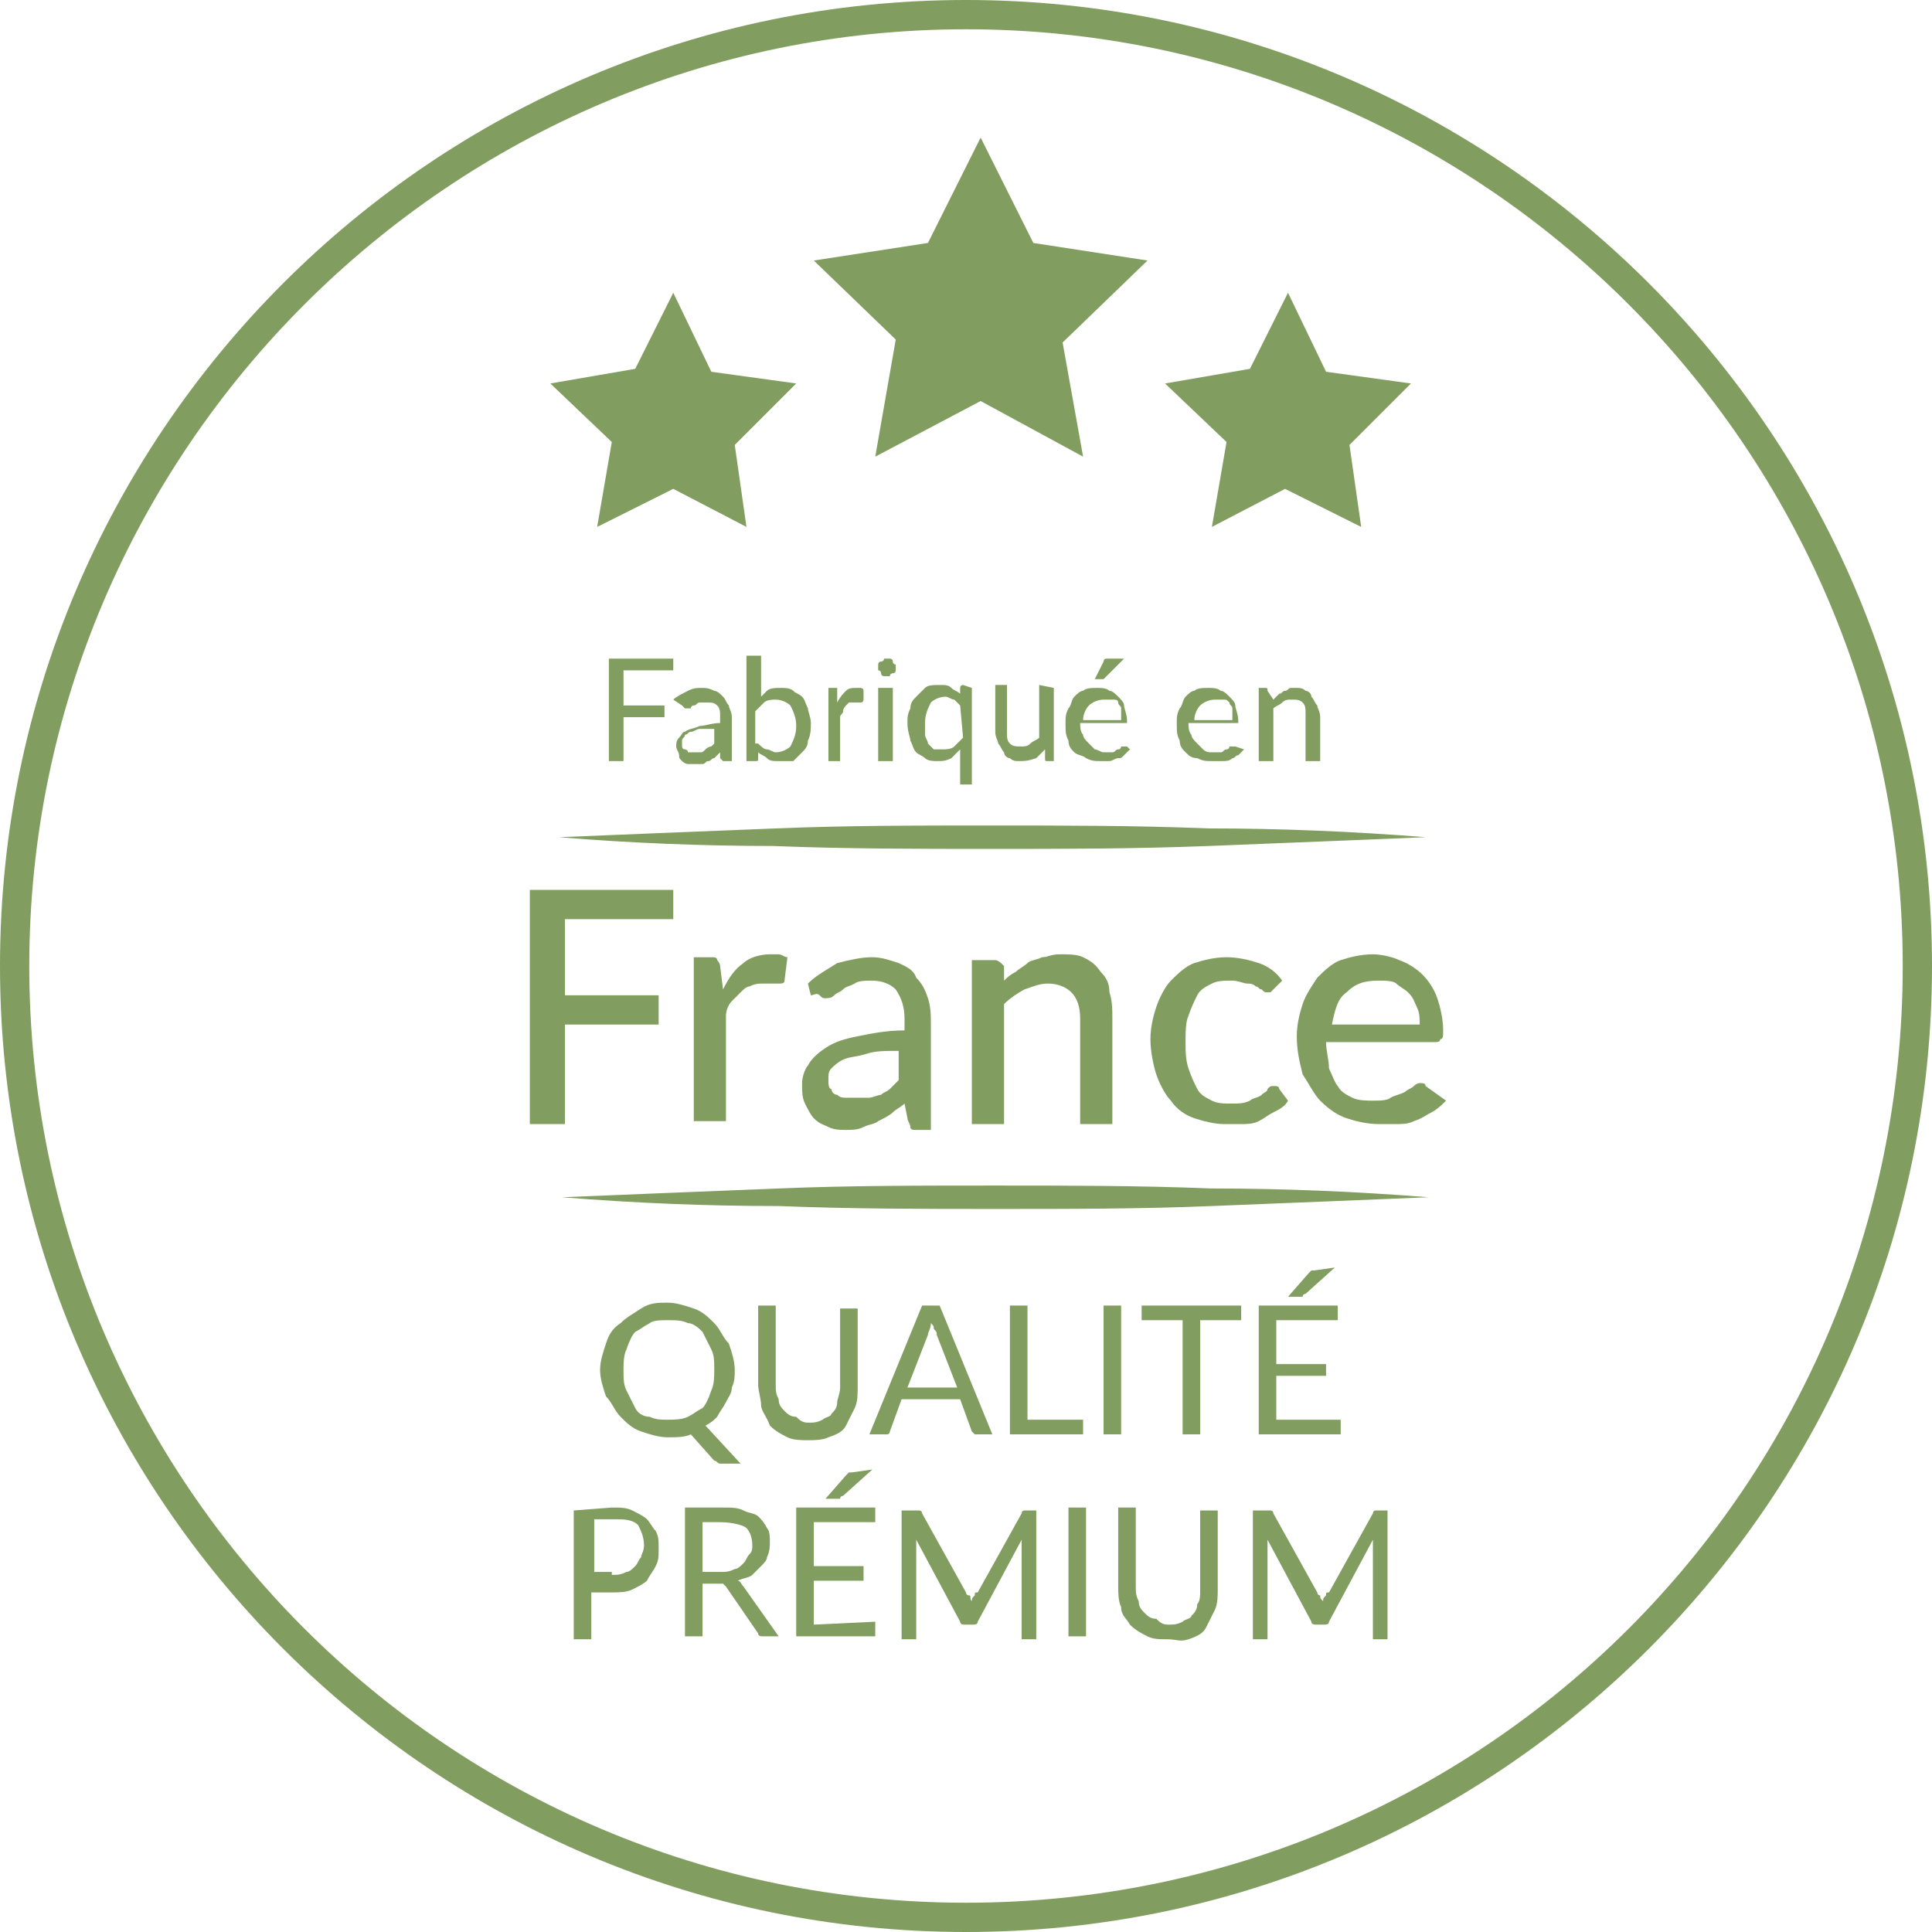 <?xml version="1.0" encoding="utf-8"?>
<!-- Generator: Adobe Illustrator 25.0.0, SVG Export Plug-In . SVG Version: 6.00 Build 0)  -->
<svg version="1.1" id="Layer_1" xmlns="http://www.w3.org/2000/svg" xmlns:xlink="http://www.w3.org/1999/xlink" x="0px" y="0px"
	 viewBox="0 0 66 66" style="enable-background:new 0 0 66 66;" xml:space="preserve">
<style type="text/css">
	.st0{fill:#819E60;}
</style>
<path class="st0" d="M33,66C14.8,66,0,51.2,0,33S14.8,0,33,0s33,14.8,33,33S51.2,66,33,66z M33,1C15.4,1,1,15.4,1,33s14.3,32,32,32
	s32-14.3,32-32S50.6,1,33,1z"/>
<g>
	<polygon class="st0" points="37,15.6 33.5,13.7 29.9,15.6 30.6,11.6 27.8,8.9 31.7,8.3 33.5,4.7 35.3,8.3 39.2,8.9 36.3,11.7 	"/>
	<polygon class="st0" points="46.5,18 43.9,16.7 41.4,18 41.9,15.1 39.8,13.1 42.7,12.6 44,10 45.3,12.7 48.2,13.1 46.1,15.2 	"/>
	<polygon class="st0" points="25.5,18 23,16.7 20.4,18 20.9,15.1 18.8,13.1 21.7,12.6 23,10 24.3,12.7 27.2,13.1 25.1,15.2 	"/>
</g>
<g>
	<path class="st0" d="M21.3,22.9v1.2h1.4v0.4h-1.4V26h-0.5v-3.5h2.2v0.4H21.3z"/>
	<path class="st0" d="M23,23.9c0.1-0.1,0.3-0.2,0.5-0.3s0.3-0.1,0.5-0.1c0.1,0,0.2,0,0.4,0.1c0.1,0,0.2,0.1,0.3,0.2
		c0.1,0.1,0.1,0.2,0.2,0.3c0,0.1,0.1,0.2,0.1,0.4V26h-0.2c0,0-0.1,0-0.1,0c0,0,0,0-0.1-0.1l0-0.2c-0.1,0.1-0.1,0.1-0.2,0.2
		c-0.1,0-0.1,0.1-0.2,0.1c-0.1,0-0.1,0.1-0.2,0.1s-0.2,0-0.2,0c-0.1,0-0.2,0-0.3,0c-0.1,0-0.2-0.1-0.2-0.1c-0.1-0.1-0.1-0.1-0.1-0.2
		c0-0.1-0.1-0.2-0.1-0.3s0-0.2,0.1-0.3c0.1-0.1,0.1-0.2,0.2-0.2c0.1-0.1,0.3-0.1,0.5-0.2c0.2,0,0.4-0.1,0.7-0.1v-0.2
		c0-0.2,0-0.3-0.1-0.4c-0.1-0.1-0.2-0.1-0.3-0.1c-0.1,0-0.2,0-0.3,0c-0.1,0-0.1,0.1-0.2,0.1c-0.1,0-0.1,0.1-0.1,0.1c0,0-0.1,0-0.1,0
		c0,0-0.1,0-0.1,0c0,0,0,0-0.1-0.1L23,23.9z M24.4,24.9c-0.2,0-0.4,0-0.5,0c-0.1,0-0.2,0.1-0.3,0.1s-0.1,0.1-0.2,0.1
		c0,0.1-0.1,0.1-0.1,0.2c0,0.1,0,0.1,0,0.2c0,0,0,0.1,0.1,0.1c0,0,0.1,0,0.1,0.1c0,0,0.1,0,0.2,0s0.1,0,0.2,0c0.1,0,0.1,0,0.2-0.1
		c0,0,0.1-0.1,0.2-0.1c0,0,0.1-0.1,0.1-0.1L24.4,24.9L24.4,24.9z"/>
	<path class="st0" d="M25.9,23.9c0.1-0.1,0.2-0.2,0.3-0.3c0.1-0.1,0.3-0.1,0.5-0.1c0.1,0,0.3,0,0.4,0.1c0.1,0.1,0.2,0.1,0.3,0.2
		c0.1,0.1,0.1,0.2,0.2,0.4c0,0.1,0.1,0.3,0.1,0.5c0,0.2,0,0.4-0.1,0.6c0,0.2-0.1,0.3-0.2,0.4c-0.1,0.1-0.2,0.2-0.3,0.3
		C26.9,26,26.8,26,26.6,26s-0.3,0-0.4-0.1c-0.1-0.1-0.2-0.1-0.3-0.2l0,0.2c0,0.1,0,0.1-0.1,0.1h-0.3v-3.6h0.5V23.9z M25.9,25.4
		c0.1,0.1,0.2,0.2,0.3,0.2s0.2,0.1,0.3,0.1c0.2,0,0.4-0.1,0.5-0.2c0.1-0.2,0.2-0.4,0.2-0.7c0-0.3-0.1-0.5-0.2-0.7
		c-0.1-0.1-0.3-0.2-0.5-0.2c-0.1,0-0.3,0-0.4,0.1c-0.1,0.1-0.2,0.2-0.3,0.3V25.4z"/>
	<path class="st0" d="M28.6,24c0.1-0.2,0.2-0.3,0.3-0.4s0.2-0.1,0.4-0.1c0,0,0.1,0,0.1,0c0,0,0.1,0,0.1,0.1l0,0.3c0,0,0,0.1-0.1,0.1
		s-0.1,0-0.1,0c0,0-0.1,0-0.1,0c-0.1,0-0.1,0-0.2,0C29,24,29,24,28.9,24.1c0,0-0.1,0.1-0.1,0.2c0,0.1-0.1,0.1-0.1,0.2V26h-0.4v-2.5
		h0.2c0,0,0.1,0,0.1,0c0,0,0,0,0,0.1L28.6,24z"/>
	<path class="st0" d="M30.6,22.8c0,0,0,0.1,0,0.1c0,0,0,0.1-0.1,0.1c0,0-0.1,0-0.1,0.1c0,0-0.1,0-0.1,0c0,0-0.1,0-0.1,0
		c0,0-0.1,0-0.1-0.1c0,0,0-0.1-0.1-0.1c0,0,0-0.1,0-0.1c0,0,0-0.1,0-0.1c0,0,0-0.1,0.1-0.1c0,0,0.1,0,0.1-0.1c0,0,0.1,0,0.1,0
		c0,0,0.1,0,0.1,0c0,0,0.1,0,0.1,0.1c0,0,0,0.1,0.1,0.1C30.6,22.7,30.6,22.7,30.6,22.8z M30.5,23.5V26H30v-2.5H30.5z"/>
	<path class="st0" d="M33.2,23.5v3.3h-0.4v-1.2c-0.1,0.1-0.2,0.2-0.3,0.3C32.3,26,32.2,26,32,26c-0.1,0-0.3,0-0.4-0.1
		c-0.1-0.1-0.2-0.1-0.3-0.2c-0.1-0.1-0.1-0.2-0.2-0.4c0-0.1-0.1-0.3-0.1-0.6c0-0.2,0-0.3,0.1-0.5c0-0.2,0.1-0.3,0.2-0.4
		c0.1-0.1,0.2-0.2,0.3-0.3c0.1-0.1,0.3-0.1,0.5-0.1c0.2,0,0.3,0,0.4,0.1c0.1,0.1,0.2,0.1,0.3,0.2l0-0.2c0-0.1,0.1-0.1,0.1-0.1
		L33.2,23.5L33.2,23.5z M32.8,24.1c-0.1-0.1-0.2-0.2-0.2-0.2c-0.1,0-0.2-0.1-0.3-0.1c-0.2,0-0.4,0.1-0.5,0.2
		c-0.1,0.2-0.2,0.4-0.2,0.7c0,0.2,0,0.3,0,0.4c0,0.1,0.1,0.2,0.1,0.3c0.1,0.1,0.1,0.1,0.2,0.2c0.1,0,0.2,0,0.3,0
		c0.1,0,0.3,0,0.4-0.1c0.1-0.1,0.2-0.2,0.3-0.3L32.8,24.1L32.8,24.1z"/>
	<path class="st0" d="M36,23.5V26h-0.2c-0.1,0-0.1,0-0.1-0.1l0-0.3c-0.1,0.1-0.2,0.2-0.3,0.3C35.1,26,35,26,34.8,26
		c-0.1,0-0.2,0-0.3-0.1c-0.1,0-0.2-0.1-0.2-0.2c-0.1-0.1-0.1-0.2-0.2-0.3c0-0.1-0.1-0.2-0.1-0.4v-1.6h0.4v1.6c0,0.2,0,0.3,0.1,0.4
		c0.1,0.1,0.2,0.1,0.4,0.1c0.1,0,0.2,0,0.3-0.1c0.1-0.1,0.2-0.1,0.3-0.2v-1.8L36,23.5L36,23.5z"/>
	<path class="st0" d="M38.6,25.6c-0.1,0.1-0.1,0.1-0.2,0.2c-0.1,0.1-0.1,0.1-0.2,0.1c-0.1,0-0.2,0.1-0.3,0.1s-0.2,0-0.3,0
		c-0.2,0-0.3,0-0.5-0.1c-0.1-0.1-0.3-0.1-0.4-0.2c-0.1-0.1-0.2-0.2-0.2-0.4c-0.1-0.2-0.1-0.3-0.1-0.6c0-0.2,0-0.3,0.1-0.5
		c0.1-0.1,0.1-0.3,0.2-0.4c0.1-0.1,0.2-0.2,0.3-0.2c0.1-0.1,0.3-0.1,0.5-0.1c0.1,0,0.3,0,0.4,0.1c0.1,0,0.2,0.1,0.3,0.2
		c0.1,0.1,0.2,0.2,0.2,0.3c0,0.1,0.1,0.3,0.1,0.5c0,0.1,0,0.1,0,0.1c0,0,0,0-0.1,0h-1.5c0,0.1,0,0.3,0.1,0.4c0,0.1,0.1,0.2,0.2,0.3
		c0.1,0.1,0.1,0.1,0.2,0.2c0.1,0,0.2,0.1,0.3,0.1s0.2,0,0.3,0c0.1,0,0.1-0.1,0.2-0.1c0.1,0,0.1-0.1,0.1-0.1c0,0,0.1,0,0.1,0
		s0.1,0,0.1,0L38.6,25.6z M38.3,24.5c0-0.1,0-0.2,0-0.3c0-0.1-0.1-0.1-0.1-0.2s-0.1-0.1-0.2-0.1c-0.1,0-0.2,0-0.3,0
		c-0.2,0-0.4,0.1-0.5,0.2c-0.1,0.1-0.2,0.3-0.2,0.5H38.3z M38.4,22.5l-0.6,0.6c0,0,0,0-0.1,0.1c0,0,0,0-0.1,0h-0.2l0.3-0.6
		c0,0,0-0.1,0.1-0.1s0.1,0,0.1,0C37.9,22.5,38.4,22.5,38.4,22.5z"/>
	<path class="st0" d="M42.5,25.6c-0.1,0.1-0.1,0.1-0.2,0.2c-0.1,0-0.1,0.1-0.2,0.1C42,26,41.9,26,41.7,26s-0.2,0-0.3,0
		c-0.2,0-0.3,0-0.5-0.1c-0.2,0-0.3-0.1-0.4-0.2s-0.2-0.2-0.2-0.4c-0.1-0.2-0.1-0.3-0.1-0.6c0-0.2,0-0.3,0.1-0.5
		c0.1-0.1,0.1-0.3,0.2-0.4c0.1-0.1,0.2-0.2,0.3-0.2c0.1-0.1,0.3-0.1,0.5-0.1c0.1,0,0.3,0,0.4,0.1c0.1,0,0.2,0.1,0.3,0.2
		c0.1,0.1,0.2,0.2,0.2,0.3c0,0.1,0.1,0.3,0.1,0.5c0,0.1,0,0.1,0,0.1c0,0,0,0-0.1,0h-1.6c0,0.1,0,0.3,0.1,0.4c0,0.1,0.1,0.2,0.2,0.3
		c0.1,0.1,0.1,0.1,0.2,0.2s0.2,0.1,0.3,0.1s0.2,0,0.3,0c0.1,0,0.1-0.1,0.2-0.1c0.1,0,0.1-0.1,0.1-0.1c0,0,0.1,0,0.1,0s0.1,0,0.1,0
		L42.5,25.6z M42.1,24.5c0-0.1,0-0.2,0-0.3c0-0.1-0.1-0.1-0.1-0.2c-0.1-0.1-0.1-0.1-0.2-0.1c-0.1,0-0.2,0-0.3,0
		c-0.2,0-0.4,0.1-0.5,0.2s-0.2,0.3-0.2,0.5H42.1z"/>
	<path class="st0" d="M43.5,23.9c0.1-0.1,0.1-0.1,0.2-0.2c0.1,0,0.1-0.1,0.2-0.1c0.1,0,0.1-0.1,0.2-0.1c0.1,0,0.2,0,0.2,0
		c0.1,0,0.2,0,0.3,0.1c0.1,0,0.2,0.1,0.2,0.2c0.1,0.1,0.1,0.2,0.2,0.3c0,0.1,0.1,0.2,0.1,0.4V26h-0.5v-1.6c0-0.2,0-0.3-0.1-0.4
		s-0.2-0.1-0.4-0.1c-0.1,0-0.2,0-0.3,0.1c-0.1,0.1-0.2,0.1-0.3,0.2V26H43v-2.5h0.2c0.1,0,0.1,0,0.1,0.1L43.5,23.9z"/>
</g>
<g>
	<path class="st0" d="M19.3,31.4V34h3.2v1h-3.2v3.4h-1.2v-8H23v1H19.3z"/>
	<path class="st0" d="M24.7,33.8c0.2-0.4,0.4-0.7,0.7-0.9c0.2-0.2,0.6-0.3,0.9-0.3c0.1,0,0.2,0,0.3,0s0.2,0.1,0.3,0.1l-0.1,0.8
		c0,0.1-0.1,0.1-0.2,0.1c0,0-0.1,0-0.2,0c-0.1,0-0.2,0-0.3,0c-0.2,0-0.3,0-0.5,0.1c-0.1,0-0.2,0.1-0.3,0.2c-0.1,0.1-0.2,0.2-0.3,0.3
		c-0.1,0.1-0.2,0.3-0.2,0.5v3.6h-1.1v-5.6h0.6c0.1,0,0.2,0,0.2,0.1c0,0,0.1,0.1,0.1,0.2L24.7,33.8z"/>
	<path class="st0" d="M27.6,33.6c0.3-0.3,0.7-0.5,1-0.7c0.4-0.1,0.8-0.2,1.2-0.2c0.3,0,0.6,0.1,0.9,0.2c0.2,0.1,0.5,0.2,0.6,0.5
		c0.2,0.2,0.3,0.4,0.4,0.7s0.1,0.6,0.1,0.9v3.6h-0.5c-0.1,0-0.2,0-0.2-0.1S31,38.3,31,38.2l-0.1-0.5c-0.1,0.1-0.3,0.2-0.4,0.3
		c-0.1,0.1-0.3,0.2-0.5,0.3c-0.1,0.1-0.3,0.1-0.5,0.2s-0.4,0.1-0.6,0.1c-0.2,0-0.4,0-0.6-0.1c-0.2-0.1-0.3-0.1-0.5-0.3
		c-0.1-0.1-0.2-0.3-0.3-0.5c-0.1-0.2-0.1-0.4-0.1-0.7c0-0.2,0.1-0.5,0.2-0.6c0.1-0.2,0.3-0.4,0.6-0.6c0.3-0.2,0.6-0.3,1.1-0.4
		c0.5-0.1,1-0.2,1.6-0.2v-0.4c0-0.4-0.1-0.7-0.3-1c-0.2-0.2-0.5-0.3-0.8-0.3c-0.2,0-0.5,0-0.6,0.1c-0.2,0.1-0.3,0.1-0.4,0.2
		c-0.1,0.1-0.2,0.1-0.3,0.2c-0.1,0.1-0.2,0.1-0.3,0.1c-0.1,0-0.1,0-0.2-0.1S27.8,34,27.7,34L27.6,33.6z M30.7,35.9
		c-0.5,0-0.8,0-1.1,0.1c-0.3,0.1-0.6,0.1-0.8,0.2c-0.2,0.1-0.3,0.2-0.4,0.3s-0.1,0.2-0.1,0.4c0,0.1,0,0.3,0.1,0.3
		c0,0.1,0.1,0.2,0.2,0.2c0.1,0.1,0.2,0.1,0.3,0.1s0.2,0,0.3,0c0.2,0,0.3,0,0.5,0c0.1,0,0.3-0.1,0.4-0.1c0.1-0.1,0.2-0.1,0.3-0.2
		c0.1-0.1,0.2-0.2,0.3-0.3L30.7,35.9L30.7,35.9z"/>
	<path class="st0" d="M34.3,33.5c0.1-0.1,0.2-0.2,0.4-0.3c0.1-0.1,0.3-0.2,0.4-0.3c0.1-0.1,0.3-0.1,0.5-0.2c0.2,0,0.3-0.1,0.6-0.1
		c0.3,0,0.6,0,0.8,0.1c0.2,0.1,0.4,0.2,0.6,0.5c0.2,0.2,0.3,0.4,0.3,0.7c0.1,0.3,0.1,0.6,0.1,0.9v3.6h-1.1v-3.6
		c0-0.4-0.1-0.7-0.3-0.9c-0.2-0.2-0.5-0.3-0.8-0.3c-0.3,0-0.5,0.1-0.8,0.2c-0.2,0.1-0.5,0.3-0.7,0.5v4.1h-1.1v-5.6H34
		c0.1,0,0.2,0.1,0.3,0.2L34.3,33.5z"/>
	<path class="st0" d="M43.5,33.8c0,0-0.1,0.1-0.1,0.1c0,0-0.1,0-0.1,0c-0.1,0-0.1,0-0.2-0.1c-0.1,0-0.1-0.1-0.2-0.1
		c-0.1-0.1-0.2-0.1-0.3-0.1s-0.3-0.1-0.5-0.1c-0.3,0-0.5,0-0.7,0.1s-0.4,0.2-0.5,0.4c-0.1,0.2-0.2,0.4-0.3,0.7
		c-0.1,0.2-0.1,0.6-0.1,0.9c0,0.3,0,0.6,0.1,0.9s0.2,0.5,0.3,0.7c0.1,0.2,0.3,0.3,0.5,0.4c0.2,0.1,0.4,0.1,0.7,0.1
		c0.2,0,0.4,0,0.6-0.1c0.1-0.1,0.3-0.1,0.4-0.2c0.1-0.1,0.2-0.1,0.2-0.2c0.1-0.1,0.1-0.1,0.2-0.1c0.1,0,0.2,0,0.2,0.1l0.3,0.4
		c-0.1,0.2-0.3,0.3-0.5,0.4c-0.2,0.1-0.3,0.2-0.5,0.3c-0.2,0.1-0.4,0.1-0.6,0.1c-0.2,0-0.4,0-0.6,0c-0.3,0-0.7-0.1-1-0.2
		c-0.3-0.1-0.6-0.3-0.8-0.6c-0.2-0.2-0.4-0.6-0.5-0.9s-0.2-0.8-0.2-1.2c0-0.4,0.1-0.8,0.2-1.1s0.3-0.7,0.5-0.9s0.5-0.5,0.8-0.6
		c0.3-0.1,0.7-0.2,1.1-0.2s0.8,0.1,1.1,0.2c0.3,0.1,0.6,0.3,0.8,0.6L43.5,33.8z"/>
	<path class="st0" d="M49.4,37.6c-0.1,0.1-0.3,0.3-0.5,0.4c-0.2,0.1-0.3,0.2-0.6,0.3c-0.2,0.1-0.4,0.1-0.6,0.1c-0.2,0-0.4,0-0.6,0
		c-0.4,0-0.8-0.1-1.1-0.2c-0.3-0.1-0.6-0.3-0.9-0.6c-0.2-0.2-0.4-0.6-0.6-0.9c-0.1-0.4-0.2-0.8-0.2-1.3c0-0.4,0.1-0.8,0.2-1.1
		s0.3-0.6,0.5-0.9c0.2-0.2,0.5-0.5,0.8-0.6c0.3-0.1,0.7-0.2,1.1-0.2c0.3,0,0.7,0.1,0.9,0.2c0.3,0.1,0.6,0.3,0.8,0.5
		c0.2,0.2,0.4,0.5,0.5,0.8c0.1,0.3,0.2,0.7,0.2,1.1c0,0.2,0,0.3-0.1,0.3c0,0.1-0.1,0.1-0.2,0.1h-3.7c0,0.3,0.1,0.6,0.1,0.9
		c0.1,0.2,0.2,0.5,0.3,0.6c0.1,0.2,0.3,0.3,0.5,0.4s0.5,0.1,0.7,0.1s0.5,0,0.6-0.1c0.2-0.1,0.3-0.1,0.5-0.2c0.1-0.1,0.2-0.1,0.3-0.2
		c0.1-0.1,0.2-0.1,0.2-0.1c0.1,0,0.2,0,0.2,0.1L49.4,37.6z M48.5,35c0-0.2,0-0.4-0.1-0.6c-0.1-0.2-0.1-0.3-0.3-0.5
		c-0.1-0.1-0.3-0.2-0.4-0.3s-0.4-0.1-0.6-0.1c-0.5,0-0.8,0.1-1.1,0.4c-0.3,0.2-0.4,0.6-0.5,1.1C45.5,35,48.5,35,48.5,35z"/>
</g>
<g>
	<g>
		<path class="st0" d="M25.3,50h-0.5c-0.1,0-0.1,0-0.2,0c-0.1,0-0.1-0.1-0.2-0.1L23.6,49c-0.2,0.1-0.5,0.1-0.8,0.1
			c-0.3,0-0.6-0.1-0.9-0.2c-0.3-0.1-0.5-0.3-0.7-0.5c-0.2-0.2-0.3-0.5-0.5-0.7c-0.1-0.3-0.2-0.6-0.2-0.9s0.1-0.6,0.2-0.9
			c0.1-0.3,0.2-0.5,0.5-0.7c0.2-0.2,0.4-0.3,0.7-0.5s0.6-0.2,0.9-0.2c0.3,0,0.6,0.1,0.9,0.2c0.3,0.1,0.5,0.3,0.7,0.5
			c0.2,0.2,0.3,0.5,0.5,0.7c0.1,0.3,0.2,0.6,0.2,0.9c0,0.2,0,0.4-0.1,0.6c0,0.2-0.1,0.3-0.2,0.5c-0.1,0.2-0.2,0.3-0.3,0.5
			c-0.1,0.1-0.2,0.2-0.4,0.3L25.3,50z M21.3,46.8c0,0.3,0,0.5,0.1,0.7c0.1,0.2,0.2,0.4,0.3,0.6c0.1,0.2,0.3,0.3,0.5,0.3
			c0.2,0.1,0.4,0.1,0.6,0.1c0.2,0,0.5,0,0.7-0.1c0.2-0.1,0.3-0.2,0.5-0.3c0.1-0.1,0.2-0.3,0.3-0.6c0.1-0.2,0.1-0.5,0.1-0.7
			c0-0.3,0-0.5-0.1-0.7c-0.1-0.2-0.2-0.4-0.3-0.6c-0.1-0.1-0.3-0.3-0.5-0.3c-0.2-0.1-0.4-0.1-0.7-0.1c-0.2,0-0.5,0-0.6,0.1
			c-0.2,0.1-0.3,0.2-0.5,0.3c-0.1,0.1-0.2,0.3-0.3,0.6C21.3,46.3,21.3,46.6,21.3,46.8z"/>
		<path class="st0" d="M27.6,48.6c0.2,0,0.3,0,0.5-0.1c0.1-0.1,0.3-0.1,0.3-0.2c0.1-0.1,0.2-0.2,0.2-0.4c0-0.1,0.1-0.3,0.1-0.5v-2.7
			h0.6v2.7c0,0.2,0,0.5-0.1,0.7c-0.1,0.2-0.2,0.4-0.3,0.6c-0.1,0.2-0.3,0.3-0.6,0.4c-0.2,0.1-0.5,0.1-0.7,0.1s-0.5,0-0.7-0.1
			c-0.2-0.1-0.4-0.2-0.6-0.4C26.2,48.4,26,48.2,26,48s-0.1-0.5-0.1-0.7v-2.7h0.6v2.7c0,0.2,0,0.3,0.1,0.5c0,0.2,0.1,0.3,0.2,0.4
			c0.1,0.1,0.2,0.2,0.4,0.2C27.3,48.5,27.4,48.6,27.6,48.6z"/>
		<path class="st0" d="M33.9,49h-0.5c-0.1,0-0.1,0-0.1,0c0,0-0.1-0.1-0.1-0.1l-0.4-1.1h-2l-0.4,1.1c0,0,0,0.1-0.1,0.1
			c0,0-0.1,0-0.1,0h-0.5l1.8-4.4h0.6L33.9,49z M32.7,47.4L32,45.6c0-0.1,0-0.1-0.1-0.2c0-0.1,0-0.1-0.1-0.2c0,0.2-0.1,0.3-0.1,0.4
			L31,47.4L32.7,47.4L32.7,47.4z"/>
		<path class="st0" d="M37,48.5V49h-2.5v-4.4h0.6v3.9L37,48.5L37,48.5z"/>
		<path class="st0" d="M38.3,49h-0.6v-4.4h0.6V49z"/>
		<path class="st0" d="M42.4,45.1h-1.4V49h-0.6v-3.9h-1.4v-0.5h3.4C42.4,44.6,42.4,45.1,42.4,45.1z"/>
		<path class="st0" d="M45.8,48.5V49H43v-4.4h2.7v0.5h-2.1v1.5h1.7V47h-1.7v1.5L45.8,48.5L45.8,48.5z M45.6,43.3l-1,0.9
			c0,0-0.1,0-0.1,0.1c0,0-0.1,0-0.1,0H44l0.7-0.8c0,0,0.1-0.1,0.1-0.1c0,0,0.1,0,0.1,0L45.6,43.3L45.6,43.3z"/>
	</g>
	<g>
		<path class="st0" d="M20.9,51.5c0.3,0,0.5,0,0.7,0.1c0.2,0.1,0.4,0.2,0.5,0.3c0.1,0.1,0.2,0.3,0.3,0.4c0.1,0.2,0.1,0.3,0.1,0.6
			s0,0.4-0.1,0.6c-0.1,0.2-0.2,0.3-0.3,0.5c-0.1,0.1-0.3,0.2-0.5,0.3c-0.2,0.1-0.5,0.1-0.7,0.1h-0.7v1.6h-0.6v-4.4L20.9,51.5
			L20.9,51.5z M20.9,53.8c0.2,0,0.3,0,0.5-0.1c0.1,0,0.2-0.1,0.3-0.2c0.1-0.1,0.1-0.2,0.2-0.3c0-0.1,0.1-0.2,0.1-0.4
			c0-0.3-0.1-0.5-0.2-0.7c-0.2-0.2-0.5-0.2-0.8-0.2h-0.7v1.8H20.9z"/>
		<path class="st0" d="M26.6,55.9h-0.5c-0.1,0-0.2,0-0.2-0.1l-1.1-1.6c0,0-0.1-0.1-0.1-0.1c0,0-0.1,0-0.2,0H24v1.8h-0.6v-4.4h1.3
			c0.3,0,0.5,0,0.7,0.1c0.2,0.1,0.4,0.1,0.5,0.2c0.1,0.1,0.2,0.2,0.3,0.4c0.1,0.1,0.1,0.3,0.1,0.5c0,0.1,0,0.3-0.1,0.5
			c0,0.1-0.1,0.2-0.2,0.3s-0.2,0.2-0.3,0.3c-0.1,0.1-0.3,0.1-0.5,0.2c0.1,0,0.1,0.1,0.2,0.2L26.6,55.9z M24.6,53.7
			c0.2,0,0.3,0,0.5-0.1c0.1,0,0.2-0.1,0.3-0.2c0.1-0.1,0.1-0.2,0.2-0.3c0.1-0.1,0.1-0.2,0.1-0.3c0-0.3-0.1-0.5-0.2-0.6
			S25,52,24.6,52H24v1.7H24.6z"/>
		<path class="st0" d="M29.9,55.4v0.5h-2.7v-4.4h2.7V52h-2.1v1.5h1.7v0.5h-1.7v1.5L29.9,55.4L29.9,55.4z M29.8,50.2l-1,0.9
			c0,0-0.1,0-0.1,0.1c0,0-0.1,0-0.1,0h-0.4l0.7-0.8c0,0,0.1-0.1,0.1-0.1c0,0,0.1,0,0.1,0L29.8,50.2L29.8,50.2z"/>
		<path class="st0" d="M35.4,51.5V56h-0.5v-3.2c0,0,0-0.1,0-0.1c0,0,0-0.1,0-0.1l-1.5,2.8c0,0.1-0.1,0.1-0.2,0.1H33
			c-0.1,0-0.2,0-0.2-0.1l-1.5-2.8c0,0.1,0,0.2,0,0.3V56h-0.5v-4.4h0.5c0.1,0,0.1,0,0.1,0c0,0,0.1,0,0.1,0.1l1.5,2.7
			c0,0,0,0.1,0.1,0.1s0,0.1,0.1,0.2c0-0.1,0-0.1,0.1-0.2c0-0.1,0-0.1,0.1-0.1l1.5-2.7c0,0,0-0.1,0.1-0.1c0,0,0.1,0,0.1,0H35.4z"/>
		<path class="st0" d="M37.1,55.9h-0.6v-4.4h0.6V55.9z"/>
		<path class="st0" d="M39.9,55.5c0.2,0,0.3,0,0.5-0.1c0.1-0.1,0.3-0.1,0.3-0.2c0.1-0.1,0.2-0.2,0.2-0.4c0.1-0.1,0.1-0.3,0.1-0.5
			v-2.7h0.6v2.7c0,0.2,0,0.5-0.1,0.7c-0.1,0.2-0.2,0.4-0.3,0.6c-0.1,0.2-0.3,0.3-0.6,0.4S40.2,56,39.9,56s-0.5,0-0.7-0.1
			c-0.2-0.1-0.4-0.2-0.6-0.4c-0.1-0.2-0.3-0.3-0.3-0.6c-0.1-0.2-0.1-0.5-0.1-0.7v-2.7h0.6v2.7c0,0.2,0,0.3,0.1,0.5
			c0,0.2,0.1,0.3,0.2,0.4s0.2,0.2,0.4,0.2C39.6,55.4,39.7,55.5,39.9,55.5z"/>
		<path class="st0" d="M47.4,51.5V56h-0.5v-3.2c0,0,0-0.1,0-0.1c0,0,0-0.1,0-0.1l-1.5,2.8c0,0.1-0.1,0.1-0.2,0.1H45
			c-0.1,0-0.2,0-0.2-0.1l-1.5-2.8c0,0.1,0,0.2,0,0.3V56h-0.5v-4.4h0.5c0.1,0,0.1,0,0.1,0c0,0,0.1,0,0.1,0.1l1.5,2.7
			c0,0,0,0.1,0.1,0.1c0,0.1,0,0.1,0.1,0.2c0-0.1,0-0.1,0.1-0.2c0-0.1,0-0.1,0.1-0.1l1.5-2.7c0,0,0-0.1,0.1-0.1c0,0,0.1,0,0.1,0H47.4
			z"/>
	</g>
</g>
<path class="st0" d="M19.1,28.6c2.4-0.1,4.9-0.2,7.4-0.3c2.4-0.1,4.9-0.1,7.4-0.1c2.4,0,4.9,0,7.4,0.1c2.4,0,4.9,0.1,7.4,0.3
	c-2.4,0.1-4.9,0.2-7.4,0.3C38.7,29,36.3,29,33.8,29c-2.4,0-4.9,0-7.4-0.1C24,28.9,21.5,28.8,19.1,28.6z"/>
<path class="st0" d="M19.2,40.9c2.4-0.1,4.9-0.2,7.4-0.3c2.4-0.1,4.9-0.1,7.4-0.1c2.4,0,4.9,0,7.4,0.1c2.4,0,4.9,0.1,7.4,0.3
	c-2.4,0.1-4.9,0.2-7.4,0.3c-2.4,0.1-4.9,0.1-7.4,0.1c-2.4,0-4.9,0-7.4-0.1C24.1,41.2,21.7,41.1,19.2,40.9z"/>
</svg>

